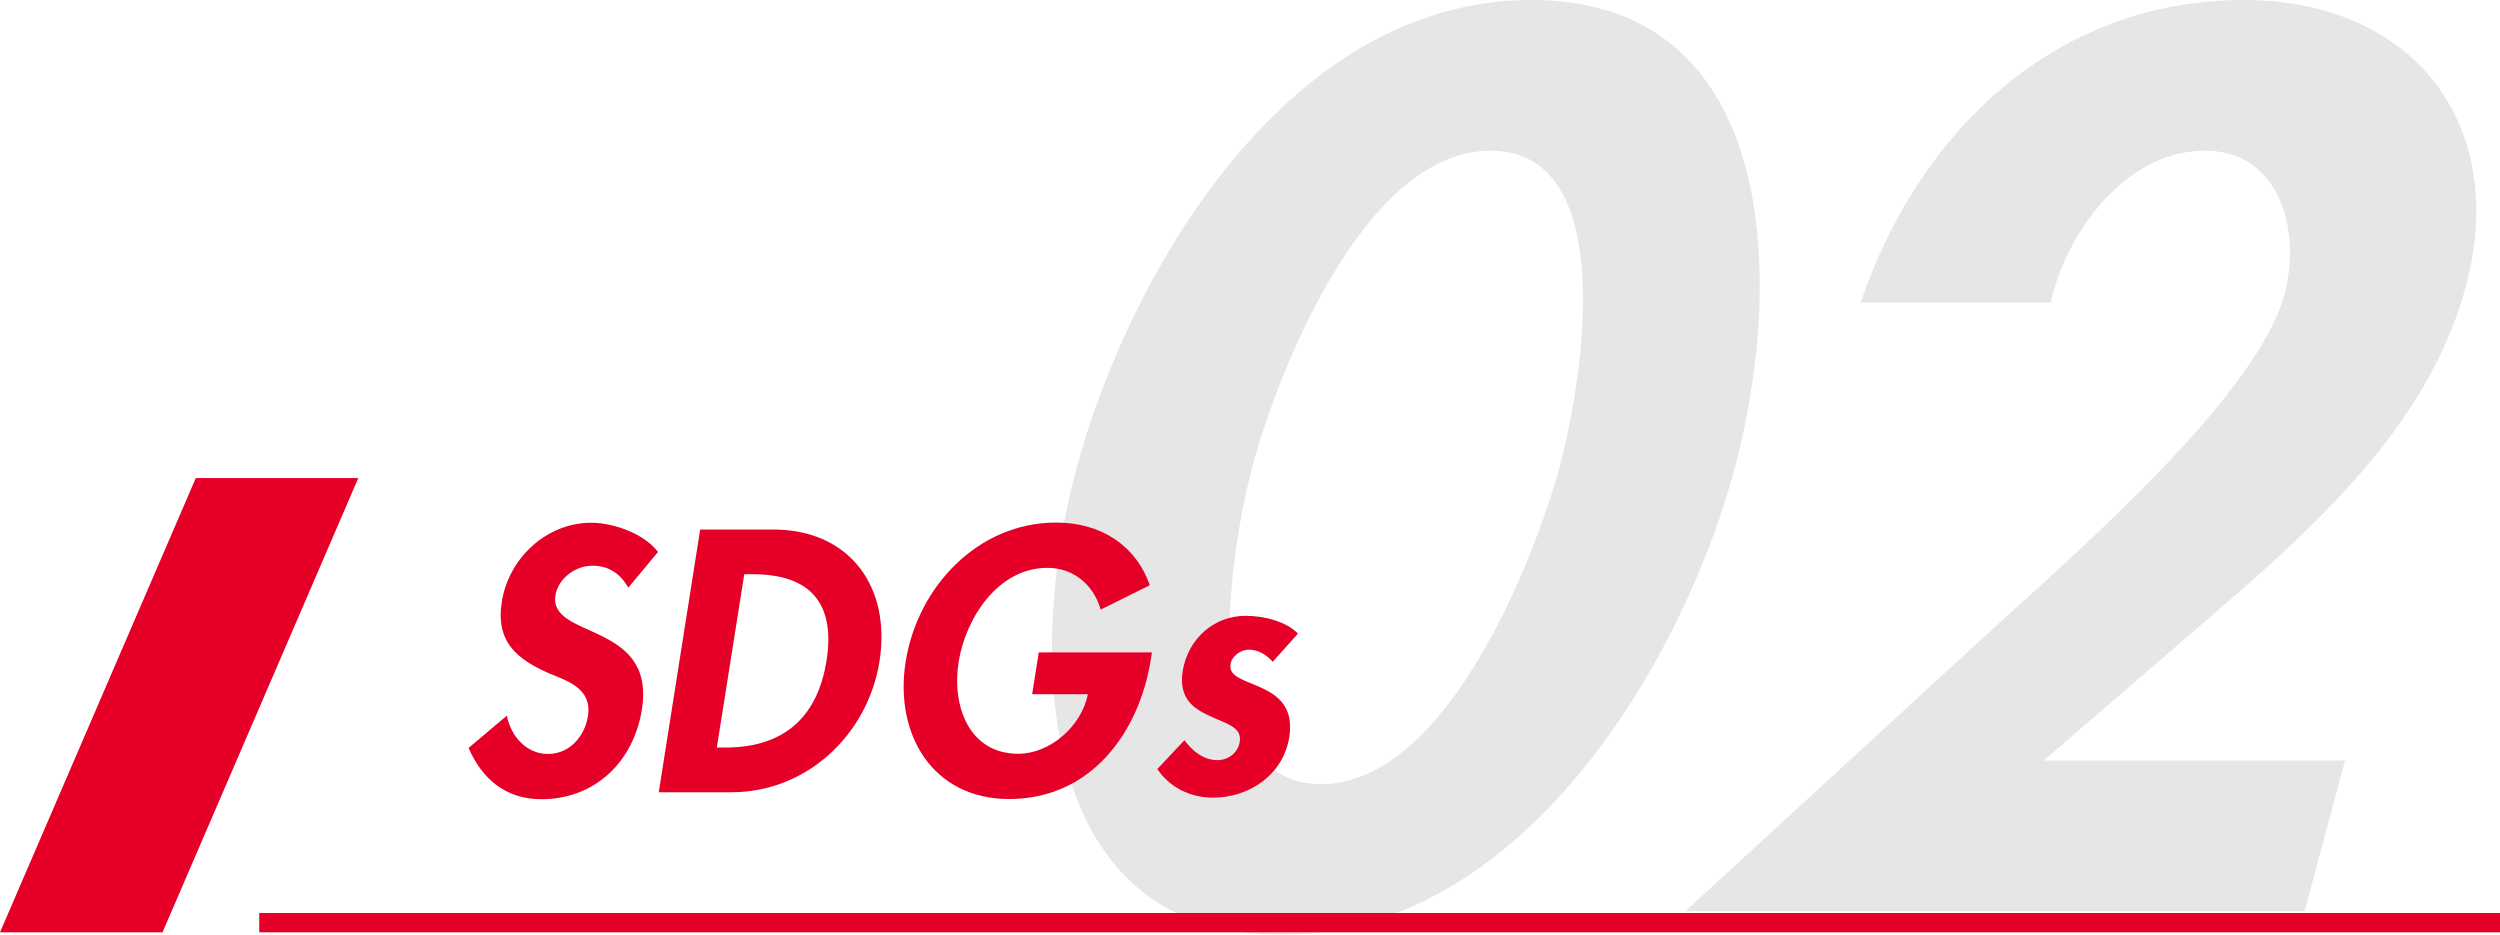 <?xml version="1.0" encoding="UTF-8"?><svg id="_レイヤー_2" xmlns="http://www.w3.org/2000/svg" width="129.22" height="48.32" viewBox="0 0 129.22 48.32"><defs><style>.cls-1{opacity:.1;}.cls-2{fill:none;stroke:#e60027;stroke-miterlimit:10;}.cls-3,.cls-4{stroke-width:0px;}.cls-4{fill:#e60027;}</style></defs><g id="_文字"><g class="cls-1"><path class="cls-3" d="m89.66,24.22c-2.62,9.8-10.87,24.1-23.47,24.1s-13.18-14.3-10.55-24.1C58.28,14.36,66.41,0,79.14,0s13.16,14.36,10.52,24.22Zm-24.92-.12c-1.22,4.56-3.02,16.43,3.54,16.43s11.12-11.87,12.34-16.43c1.24-4.62,3.05-16.31-3.57-16.31s-11.07,11.68-12.31,16.31Z"/><path class="cls-3" d="m121.21,39.31l-2.09,7.79h-32.01l16.04-14.73c4.42-4.02,13.55-11.99,14.93-17.16.88-3.29-.22-7.42-4.12-7.42-4.16,0-7.22,4.38-7.96,7.85h-9.83c3-8.82,10.05-15.64,19.82-15.64,8.7,0,13.72,6.39,11.47,14.79-1.81,6.75-7.07,11.81-12.72,16.67l-9.1,7.85h15.56Z"/></g><line class="cls-2" x1="129.22" y1="47.69" x2="13.4" y2="47.69"/><path class="cls-4" d="m32.47,30.36c-.4-.68-.97-1.12-1.85-1.12s-1.76.65-1.91,1.53c-.36,2.29,5.19,1.33,4.47,5.89-.43,2.72-2.43,4.65-5.2,4.65-1.87,0-3.08-1.08-3.76-2.65l1.98-1.67c.2,1.04.99,1.98,2.12,1.98s1.91-.92,2.07-1.96c.22-1.4-1.01-1.8-2.02-2.21-1.62-.72-2.77-1.6-2.43-3.71.36-2.25,2.32-4.07,4.61-4.07,1.21,0,2.77.59,3.46,1.51l-1.53,1.84Z"/><path class="cls-4" d="m36.19,27.37h3.78c3.92,0,6.1,2.93,5.49,6.81-.61,3.82-3.78,6.77-7.65,6.77h-3.76l2.14-13.58Zm.86,11.27h.43c3.26,0,4.81-1.8,5.24-4.48.47-2.95-.81-4.48-3.82-4.48h-.43l-1.42,8.97Z"/><path class="cls-4" d="m59.54,33.72l-.05.34c-.61,3.84-3.12,7.24-7.33,7.24-3.96,0-5.94-3.35-5.35-7.09.61-3.87,3.73-7.2,7.78-7.2,2.3,0,4.12,1.17,4.84,3.24l-2.54,1.26c-.34-1.22-1.35-2.16-2.75-2.16-2.56,0-4.23,2.61-4.59,4.86-.36,2.25.52,4.75,3.08,4.75,1.66,0,3.28-1.44,3.6-3.08h-2.88l.34-2.16h5.85Z"/><path class="cls-4" d="m65.77,34.19c-.31-.34-.72-.61-1.22-.61-.41,0-.88.32-.95.76-.11.65.79.83,1.62,1.22.86.4,1.66,1.01,1.42,2.54-.31,1.96-2.09,3.13-3.94,3.13-1.19,0-2.25-.54-2.88-1.48l1.4-1.49c.4.54.97,1.03,1.71,1.03.56,0,1.06-.38,1.15-.95.13-.77-.74-.95-1.55-1.33-.83-.38-1.62-.9-1.4-2.32.27-1.66,1.6-2.86,3.26-2.86.94,0,2.09.29,2.7.92l-1.31,1.46Z"/><polygon class="cls-4" points="8.4 48.19 18.52 24.71 10.12 24.71 0 48.19 8.4 48.19"/></g></svg>